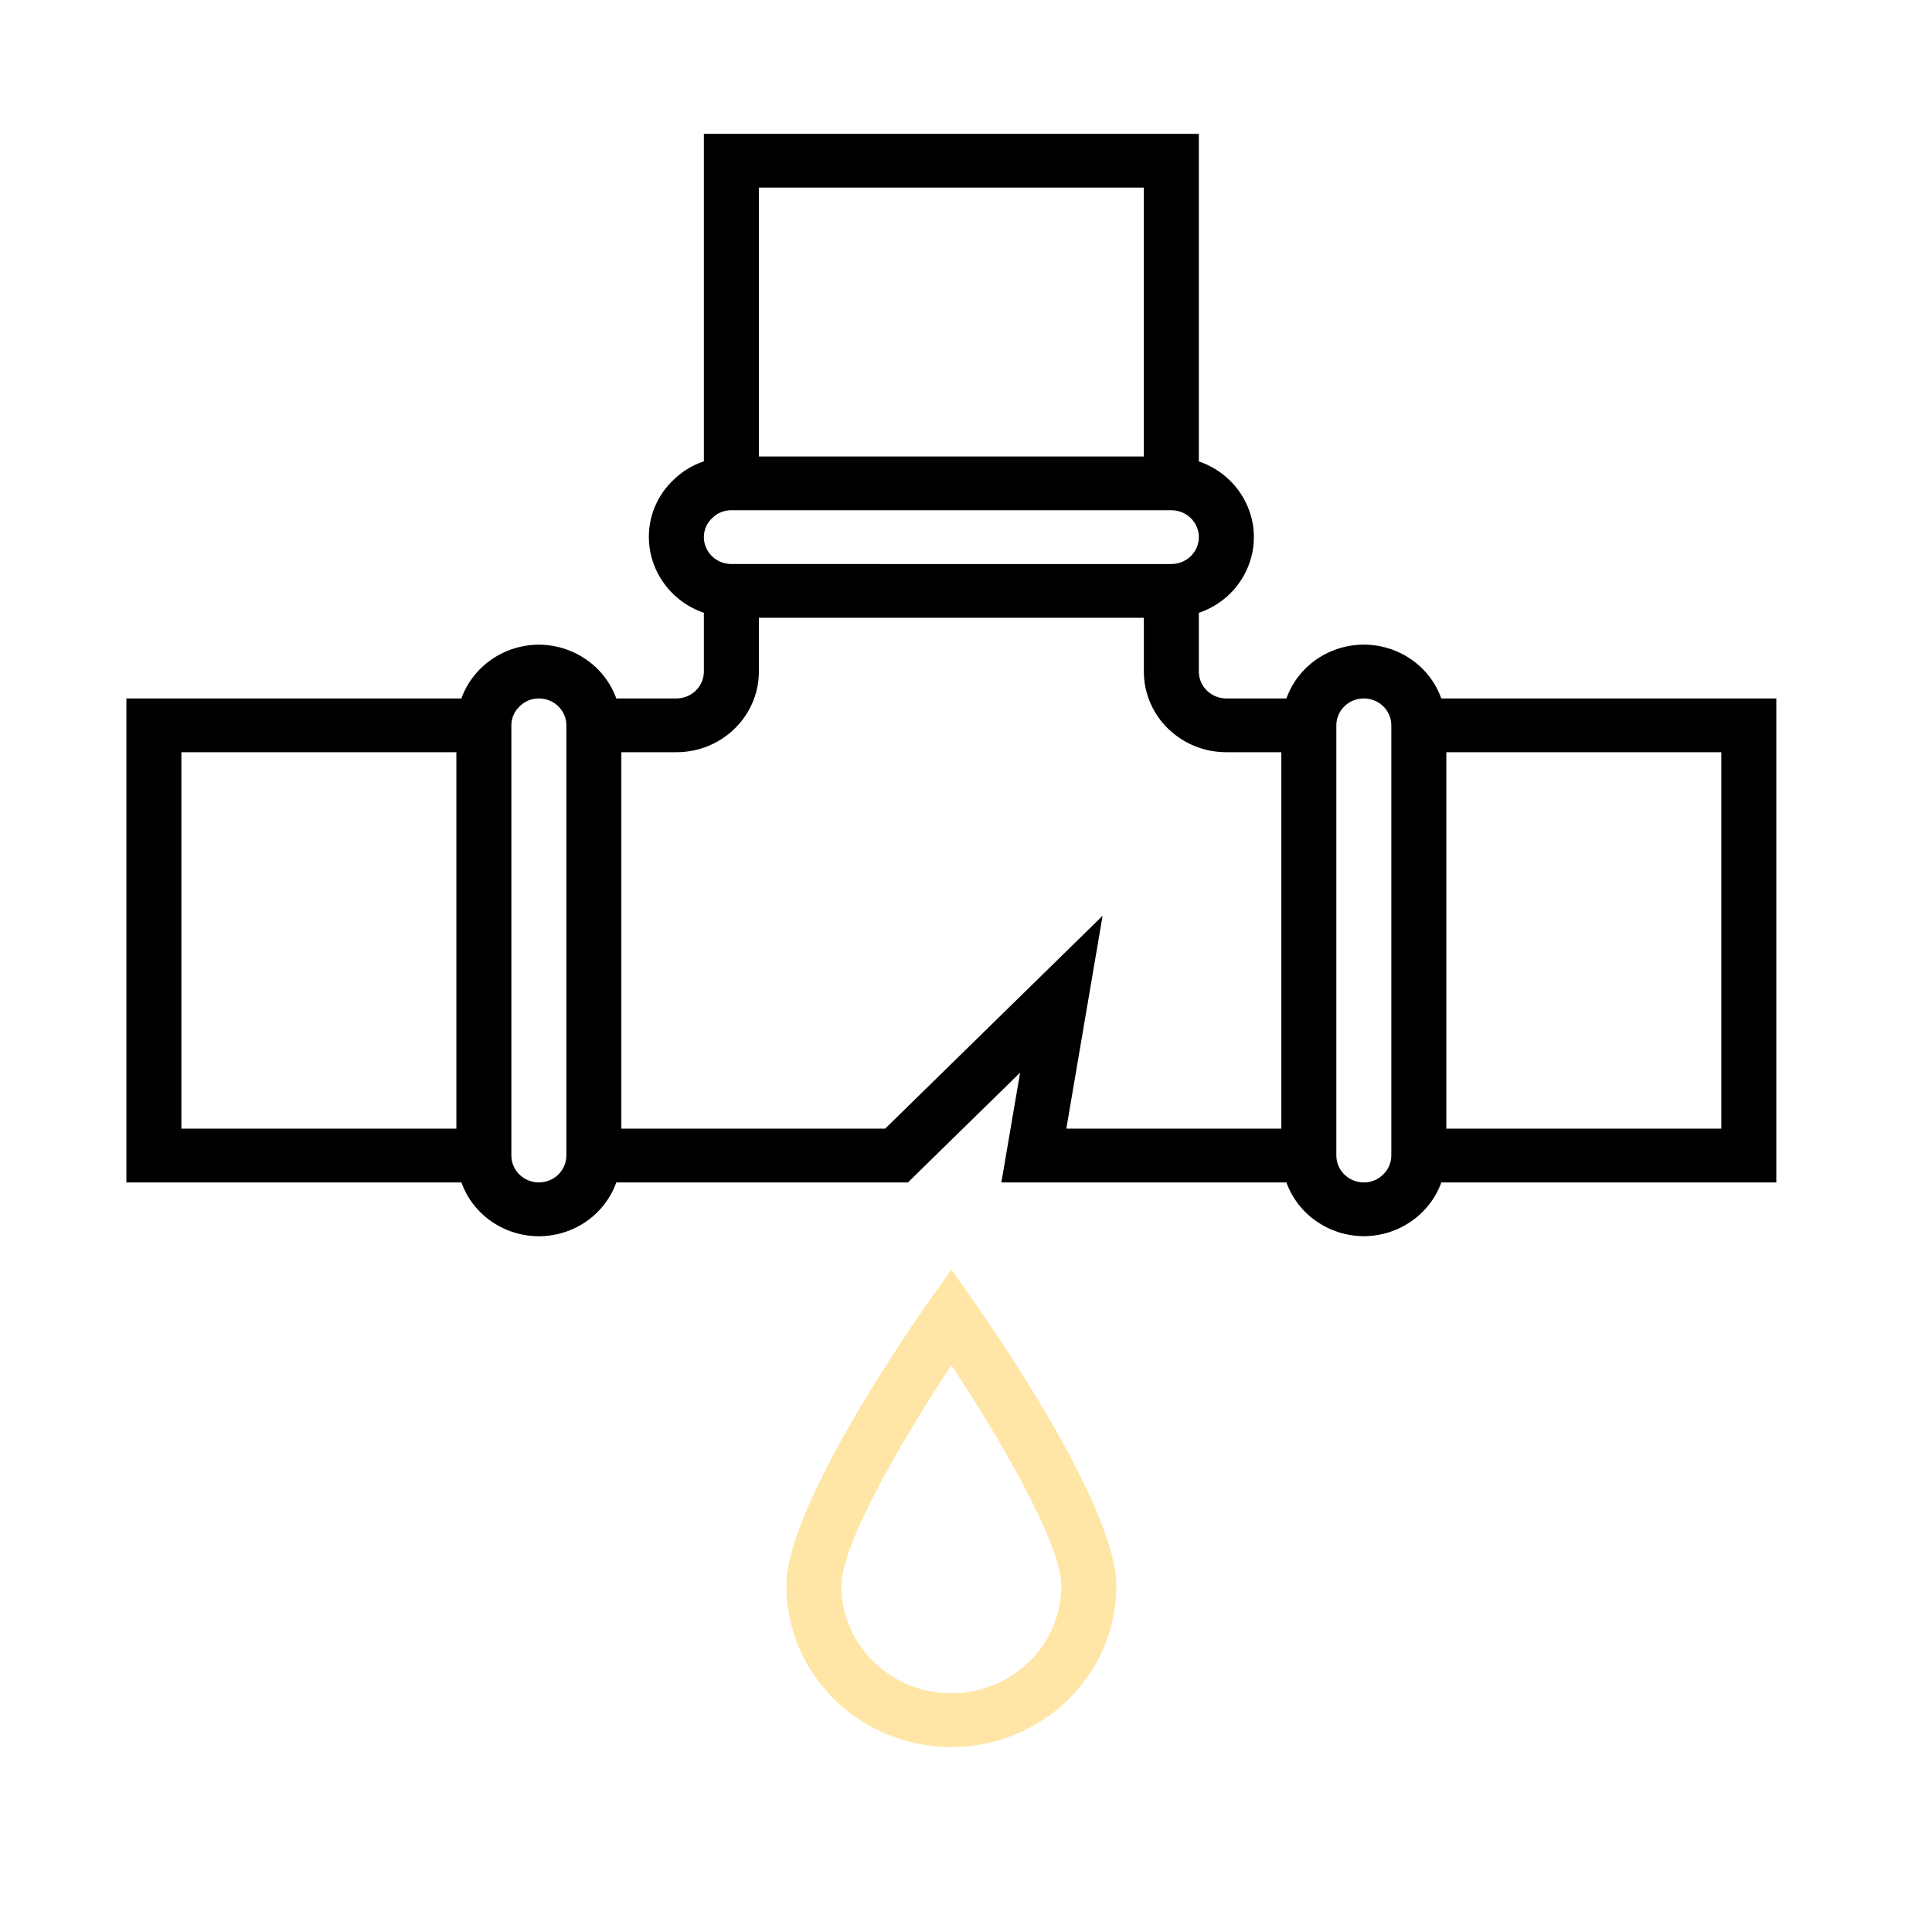 <?xml version="1.0" encoding="UTF-8" standalone="no"?>
<svg
   xmlns:dc="http://purl.org/dc/elements/1.1/"
   xmlns:cc="http://creativecommons.org/ns#"
   xmlns:rdf="http://www.w3.org/1999/02/22-rdf-syntax-ns#"
   xmlns:svg="http://www.w3.org/2000/svg"
   xmlns="http://www.w3.org/2000/svg"
   xmlns:sodipodi="http://sodipodi.sourceforge.net/DTD/sodipodi-0.dtd"
   xmlns:inkscape="http://www.inkscape.org/namespaces/inkscape"
   version="1.1"
   id="Capa_1"
   x="0px"
   y="0px"
   viewBox="0 0 480 480"
   style="enable-background:new 0 0 480 480;"
   xml:space="preserve"
   sodipodi:docname="leak-repair.svg"
   inkscape:version="1.0 (4035a4f, 2020-05-01)"><defs
   id="defs2164" /><sodipodi:namedview
   inkscape:document-rotation="0"
   pagecolor="#ffffff"
   bordercolor="#666666"
   borderopacity="1"
   objecttolerance="10"
   gridtolerance="10"
   guidetolerance="10"
   inkscape:pageopacity="0"
   inkscape:pageshadow="2"
   inkscape:window-width="1236"
   inkscape:window-height="613"
   id="namedview2162"
   showgrid="false"
   inkscape:zoom="0.54137863"
   inkscape:cx="240"
   inkscape:cy="240"
   inkscape:window-x="0"
   inkscape:window-y="25"
   inkscape:window-maximized="0"
   inkscape:current-layer="Capa_1" />
<g
   transform="matrix(0.854,0,0,0.835,31.401,33.248)"
   id="g2129">
	<g
   id="g2127">
		<g
   id="g2125">
			<path
   d="m 382.528,168 c -4.335,-12.442 -17.935,-19.014 -30.376,-14.68 -6.877,2.396 -12.284,7.802 -14.68,14.68 H 320 c -4.418,0 -8,-3.582 -8,-8 v -17.472 c 12.442,-4.335 19.014,-17.935 14.68,-30.376 -2.396,-6.877 -7.802,-12.284 -14.68,-14.68 V 0 H 168 v 97.448 c -3.342,1.137 -6.374,3.034 -8.856,5.544 -4.602,4.457 -7.183,10.601 -7.144,17.008 0.042,10.134 6.445,19.15 16,22.528 V 160 c 0,4.418 -3.582,8 -8,8 H 142.528 C 139.15,158.445 130.134,152.042 120,152 c -10.14,0.035 -19.164,6.44 -22.544,16 H 0 v 144 h 97.472 c 4.335,12.442 17.935,19.014 30.376,14.68 6.877,-2.396 12.284,-7.802 14.68,-14.68 h 84.84 L 260,279.336 254.552,312 h 82.92 c 3.378,9.555 12.394,15.958 22.528,16 10.14,-0.035 19.164,-6.44 22.544,-16 H 480 V 168 Z M 96,296 H 16 V 184 h 80 z m 32,8 c 0,4.418 -3.582,8 -8,8 -4.418,0 -8,-3.582 -8,-8 V 176 c -0.004,-2.157 0.885,-4.219 2.456,-5.696 1.455,-1.495 3.458,-2.328 5.544,-2.304 4.418,0 8,3.582 8,8 z M 184,16 H 296 V 96 H 184 Z m -13.544,98.304 c 1.455,-1.495 3.458,-2.328 5.544,-2.304 h 128 c 4.418,0 8,3.582 8,8 0,4.418 -3.582,8 -8,8 H 176 c -4.418,0 -8,-3.582 -8,-8 -0.004,-2.157 0.885,-4.219 2.456,-5.696 z M 336,296 H 273.448 L 284,232.664 220.744,296 H 144 V 184 h 16 c 13.255,0 24,-10.745 24,-24 v -16 h 112 v 16 c 0,13.255 10.745,24 24,24 h 16 z m 32,8 c 0.003,2.155 -0.882,4.215 -2.448,5.696 -1.459,1.493 -3.465,2.325 -5.552,2.304 -4.418,0 -8,-3.582 -8,-8 V 176 c 0,-4.418 3.582,-8 8,-8 4.418,0 8,3.582 8,8 z m 96,-8 H 384 V 184 h 80 z"
   id="path2121" />
			<path
   d="m 240,337.92 -6.584,9.536 C 229.176,353.6 192,408.104 192,432 c 0,26.51 21.49,48 48,48 26.51,0 48,-21.49 48,-48 0,-23.896 -37.176,-78.4 -41.416,-84.544 z M 240,464 c -17.673,0 -32,-14.327 -32,-32 0,-12.296 17.6,-43.416 32,-65.6 14.4,22.192 32,53.312 32,65.6 0,17.673 -14.327,32 -32,32 z"
   id="path2123"
   style="opacity:0.85;fill:#ffe296;fill-opacity:1;stroke:none;stroke-opacity:1" />
		</g>
	</g>
</g>
<g
   id="g2131">
</g>
<g
   id="g2133">
</g>
<g
   id="g2135">
</g>
<g
   id="g2137">
</g>
<g
   id="g2139">
</g>
<g
   id="g2141">
</g>
<g
   id="g2143">
</g>
<g
   id="g2145">
</g>
<g
   id="g2147">
</g>
<g
   id="g2149">
</g>
<g
   id="g2151">
</g>
<g
   id="g2153">
</g>
<g
   id="g2155">
</g>
<g
   id="g2157">
</g>
<g
   id="g2159">
</g>
</svg>
